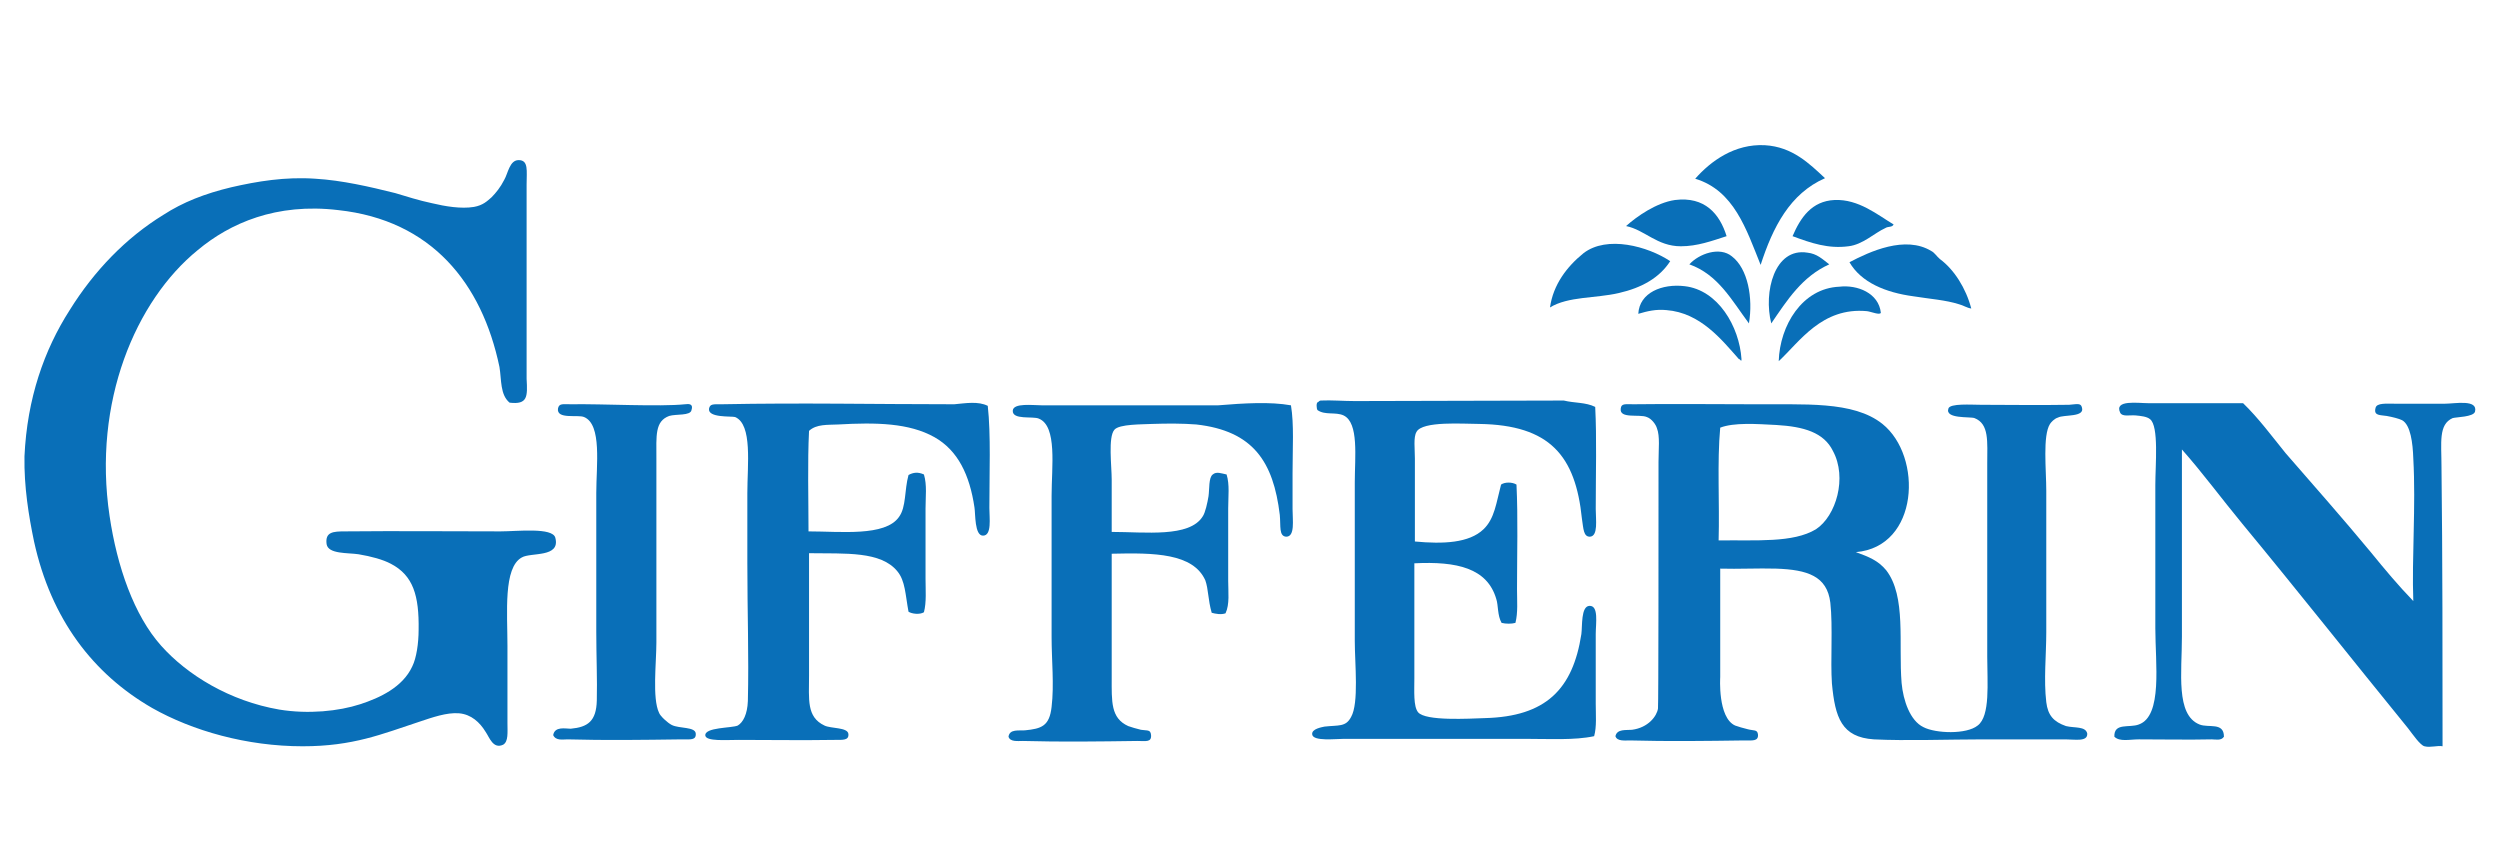 <?xml version="1.0" encoding="utf-8"?>
<!-- Generator: Adobe Illustrator 28.2.0, SVG Export Plug-In . SVG Version: 6.00 Build 0)  -->
<svg version="1.1" id="Layer_1" xmlns="http://www.w3.org/2000/svg" xmlns:xlink="http://www.w3.org/1999/xlink" x="0px" y="0px"
	 viewBox="0 0 470 159" style="enable-background:new 0 0 470 159;" xml:space="preserve">
<style type="text/css">
	.st0{display:none;}
	.st1{display:inline;fill-rule:evenodd;clip-rule:evenodd;fill:#096FB8;}
	.st2{display:inline;}
	.st3{fill-rule:evenodd;clip-rule:evenodd;fill:#096FB8;}
</style>
<g class="st0">
	<path class="st1" d="M98.5,76.5c-1.9-1.6-1.5-4.5-2.1-7C93,52.6,82.8,40.1,64.4,38c-12.4-1.4-21.7,2.7-28,7.9
		C24,56.1,15.3,76.4,18.7,99.1c1.5,10.1,4.9,19.8,10.3,25.9c5.2,5.9,13.7,11.1,23.5,12.7c5.8,1,11.9,0.3,16.1-1
		c4-1.3,8.5-3.4,10.5-7.6c0.8-1.7,1.3-4.7,1.4-7.4c0.1-6.8-1.1-10.8-5.5-13.2c-1.5-0.8-3.9-1.5-6.5-1.9c-2.2-0.3-6,0-6.3-2.1
		c-0.3-2.4,1.4-2.6,3.8-2.6c10.8-0.1,20.2,0,31.1,0c3.2,0,10.4-0.9,11,1.4c1.1,4.1-4.9,2.9-6.7,4c-3.7,2.1-2.9,11.1-2.9,17.7
		c0,4.5,0,10.2,0,15.5c0,2,0.2,3.8-0.9,4.3c-2.1,1-2.8-1.5-3.4-2.6c-1.2-1.9-2.9-3.5-5.3-3.8c-2.4-0.2-5.4,0.9-7.9,1.7
		c-7.4,2.5-13.2,5-23.4,5c-11.2,0-22-3.1-30.1-7.7C15.7,130.6,7.4,119.6,4,104.1c-1.1-5.1-2-10.9-1.9-17c0.2-11.5,3.7-21.2,8.8-29.2
		c5-7.8,11.3-14.4,18.7-19.1c4-2.5,8.3-4.2,13.6-5.5c5.1-1.2,10.8-2.2,16.8-1.7c5.3,0.4,10.8,1.6,16,2.9c2.1,0.6,4.8,1.5,7.4,2.1
		c2.7,0.6,5.9,1.3,8.4,0.7c1.8-0.4,2.7-1.2,3.4-1.9c0.9-0.8,1.8-2,2.6-3.4c0.7-1.3,1-4,2.9-3.9c2.1,0,1.6,2.2,1.6,5
		c0,13,0,25.6,0,38.8C102.1,75.3,102.1,76.8,98.5,76.5z"/>
	<g class="st2">
		<path class="st3" d="M338.2,31.7c-6.9,3.2-10.4,9.7-12.9,17.3c-2.9-7.1-5.3-14.9-13-17.2c3.1-3.5,7.8-7,13.9-6.7
			C331.7,25.4,335.1,28.7,338.2,31.7z"/>
		<path class="st3" d="M318.6,43.2c-3,0.9-5.8,2.1-9.1,2.1c-4.8,0-7.3-3.3-11-4.1c2.1-2,6-4.7,9.8-5.1
			C314.3,35.3,317.1,38.7,318.6,43.2z"/>
		<path class="st3" d="M351.9,40.9c-0.3,0.6-1.1,0.4-1.7,0.7c-2.2,0.9-4.4,3.3-7.4,3.6c-4.1,0.5-7.5-0.6-11.2-2.1
			c1.6-3.8,3.8-7,8.4-7.2C344.9,35.8,348.8,39,351.9,40.9z"/>
		<path class="st3" d="M307.3,48.3c-2.1,3.3-5.7,5.3-10.3,6.3c-4.6,1-10.1,0.5-13.7,2.9c0.6-4.6,3.3-8.1,6.7-10.8
			C294.7,43,302.8,45.2,307.3,48.3z"/>
		<path class="st3" d="M367.4,57.6c-0.9-0.2-1.6-0.6-2.4-0.9c-2.6-0.9-5.9-1.1-9.1-1.6c-5.5-0.7-10.5-2.8-12.7-6.9
			c4.1-2.2,11.2-5.4,16.3-2.2c0.6,0.4,1.1,1.1,1.7,1.6C364,50,366.5,53.6,367.4,57.6z"/>
		<path class="st3" d="M323.1,60.7c-3.4-4.5-6.1-9.7-11.8-11.8c1.9-2.2,6-3.6,8.6-1.6C322.8,49.7,323.8,55.5,323.1,60.7z"/>
		<path class="st3" d="M339,48.8c-5.4,2.4-8.4,7.1-11.5,11.8c-1.6-6.2,0.6-15.1,7.2-14.2C336.6,46.7,337.6,47.8,339,48.8z"/>
		<path class="st3" d="M321.5,67.7c0,0.7-0.3,0-0.5,0c-3.4-3.8-7.7-9.2-14.4-9.8c-2.1-0.2-3.8,0.2-5.7,0.7c0.3-4.2,4.8-6,9.3-5.5
			C316.9,53.9,321.1,61.2,321.5,67.7z"/>
		<path class="st3" d="M349.3,58.5c-0.2,0.5-1.9-0.3-2.7-0.3c-9.1-0.9-13.5,6.1-17.7,10c0.2-7,4.7-14.6,12.2-14.9
			C344.6,52.9,349,54.6,349.3,58.5z"/>
	</g>
	<path class="st1" d="M304.6,137.4c0.3-14.6,0.2-33.5,0.2-49.3c0-2.5,0.3-5.1-0.3-6.7c-0.3-0.8-1.1-1.9-2.1-2.2
		c-1.5-0.6-5.5,0.4-5.1-1.7c0.2-1.1,1-0.8,2.6-0.9c7.5-0.2,17.1,0,23.7,0c10.4,0,20.2-0.7,26.1,3.9c8.1,6.4,7.3,24.5-5.3,25.6
		c2.6,1,4.5,1.6,6,3.6c4.1,5.2,2.5,14.7,3.1,22.5c0.3,3.5,1.6,7.4,4.3,8.8c2.5,1.2,8.6,1.4,10.8-0.3c2.4-1.9,1.9-8.5,1.9-13.7
		c0-13,0-25.8,0-38.6c0-4.4,0.5-7.9-2.6-9.1c-0.9-0.3-5.8,0.2-5.1-1.9c0.4-1.1,4.6-0.7,6.5-0.7c5.5,0,11.5,0.1,17.7,0
		c1.5,0,2.3-0.4,2.6,0.5c0.6,2.1-3.7,1.5-4.8,2.1c-0.7,0.3-1.3,1-1.6,1.4c-1.4,2.3-0.7,9.1-0.7,13.4c0,9.7,0,19,0,28.2
		c0,4.7-0.5,9.6,0,14.1c0.3,2.6,1.5,4,3.9,4.8c1.7,0.6,3.8,0.1,4,1.6c0.1,1.7-2.4,1.2-4.3,1.2c-4.8,0-12.1,0-16.5,0
		c-6.5,0-15.5,0.4-21.8,0c-6.5-0.4-7.9-4.3-8.4-11.2c-0.4-4.5,0.2-11.3-0.3-16.1c-0.6-5.5-4.6-6.6-10.8-6.9c-3.6-0.1-7.5,0.1-11.2,0
		c0,7.3,0,14.2,0,21.6c0,4.8-0.3,8.1,3.1,9.6c0.9,0.4,4.6,0.4,4.8,1.6c0.5,2.1-5.8,1.4-7.4,1.4c-6.7,0-10.5,0-17.2,0
		c-3.2,0-6.6,0.3-8.1-1c-1.1-1-2.4-4.6-3.1-6.3c-2.8-7-5.2-13.7-8.1-20.3c-6.2,0-12.5,0-18.7,0c-1.1,1.6-1.7,3.5-2.6,5.3
		c-1.6,3.5-3.1,7.1-4.6,11.2c-1.4,3.6-2.9,7.9,1.6,8.8c1.3,0.3,3.8-0.4,4.1,1c0.4,1.9-2.5,1.4-4.5,1.4c-5.2,0-9.2,0.2-14.4,0
		c-0.7,0-1.9,0.4-2.2-0.5c0.1-1.8,2.5-1.4,3.8-2.1c4-2,6-7.9,7.9-12.4c6.7-15.5,13.6-31.2,20.3-46.7c1.1-2.7,2-5.7,3.4-7.7
		c1.6-1.3,2.5,1.1,3.3,2.9C286.9,97,296.3,118.6,304.6,137.4z M336.4,101.7c4.1-2.6,6.3-10.3,3.6-15.6c-1.9-3.7-5.9-4.8-11.3-5.1
		c-4.1-0.2-8.5-0.5-11.3,0.5c-0.8,6.9-0.1,15.1-0.3,22.5C324.5,103.9,331.9,104.5,336.4,101.7z M264.3,111.5
		c4.9-0.1,10.2,0.2,14.8-0.2c-2.5-5.6-4.6-11.6-7.2-17.2C269.4,100,266.7,105.7,264.3,111.5z"/>
	<path class="st1" d="M107.3,142.9c0.4-1.8,2.4-1.3,3.4-1.4c3.4-0.4,5-1.5,5.1-5.7c0.1-4.1-0.2-9-0.2-13.7c0-8.5,0-18.7,0-27.8
		c0-5.5,1.2-13.7-2.4-15.1c-1.4-0.5-5.5,0.4-5.1-1.7c0.2-1,1-0.8,2.6-0.9c6.5-0.1,17.7,0.5,22.8,0c0.7-0.1,1.7-0.1,1.4,1.2
		c-0.3,1.2-3.1,0.7-4.5,1.2c-2.9,1.1-2.6,4-2.6,8.6c0,12.1,0,24.8,0,36.7c0,4.1-0.8,11.2,0.5,14.1c0.3,0.6,1.6,2,2.6,2.4
		c1.5,0.7,4.7,0.4,4.8,1.7c0.1,1.4-1.1,1.2-2.8,1.2c-8,0.2-15.1,0.2-22.8,0C109.2,143.8,107.8,144.1,107.3,142.9z"/>
	<path class="st1" d="M194.2,77.2c0.6,5.8,0.3,13.5,0.3,20.4c0,2,0.4,5.5-1.4,5.5c-1.7,0-1.5-4.3-1.7-5.7c-1-6.5-3.3-11.4-7.9-14.1
		c-5.1-2.9-11.7-3-19.2-2.6c-2.1,0.1-4.4-0.1-5.8,1.4c-0.4,6.4-0.1,13.5-0.2,20.1c6.4,0,15.3,1,18-2.9c1.4-2.1,1.1-5.3,1.9-8.4
		c1-0.5,2-0.6,3.1-0.2c0.6,2.1,0.3,4.5,0.3,6.9c0,4.6,0,9.3,0,14.1c0,2.3,0.3,4.6-0.3,6.7c-0.9,0.5-2.4,0.4-3.1-0.2
		c-0.6-3.3-0.6-6.1-2.2-8.1c-3.3-4-10.4-3.5-17.7-3.6c0,8.5,0,15.6,0,24.4c0,4.9-0.4,8.4,3.1,10c1.4,0.6,4.7,0.4,4.8,1.7
		c0.1,1.4-1.1,1.2-2.8,1.2c-7.1,0.1-11.7,0-19.1,0c-2.6,0-6.5,0.4-6.7-0.9c-0.2-1.7,5.3-1.4,6.5-2.1c1.1-0.6,2-2.3,2.1-5
		c0.3-9.2-0.2-17.5-0.2-27.6c0-4.7,0-9.1,0-13.9c0-5.6,1.1-13.7-2.4-15.1c-0.7-0.3-5.5,0.3-5.1-1.7c0.2-1,0.8-0.8,2.6-0.9
		c16.2-0.3,30.3,0,46.4,0C189.8,76.7,192.2,76.1,194.2,77.2z"/>
	<path class="st1" d="M254.8,77c0.6,3.9,0.3,8.6,0.3,13.6c0,2.2,0,4.2,0,7c0,2.3,0.5,5.6-1.4,5.5c-1.5-0.1-1.1-2.2-1.4-4.3
		c-1.3-10.5-5.3-16.8-16.7-18c-2.8-0.3-5.7-0.3-8.8-0.2c-1.9,0.1-6.6,0-7.6,1.2c-1.3,1.5-0.5,7.3-0.5,10c0,3.9,0,6.7,0,10.5
		c6.7,0,15.5,1.2,18.2-3.1c0.5-0.8,1-2.8,1.2-4.1c0.2-1.5,0-3.7,0.9-4.3c0.8-0.6,1.7-0.2,2.8,0c0.6,2.1,0.3,4.4,0.3,6.9
		c0,4.6,0,9.6,0,14.4c0,2.3,0.4,4.7-0.5,6.5c-0.8,0.4-2,0.1-2.7-0.2c-0.7-2.5-0.6-4.7-1.4-6.5c-2.5-5.4-10.2-5.5-18.7-5.3
		c0,8.3,0,16.2,0,24.7c0,4.8-0.3,8.1,3.3,9.6c0.5,0.2,1.7,0.5,2.6,0.7c1.3,0.3,2-0.1,2.1,1c0.1,1.4-1.1,1.2-2.7,1.2
		c-7.6,0.1-15.2,0.2-22.8,0c-1,0-2.5,0.3-2.9-0.9c0.3-1.6,2.1-1.3,3.3-1.4c3.2-0.4,4.9-0.9,5.3-4.6c0.5-4.5,0-9.2,0-14.1
		c0-8.6,0-19,0-28.2c0-5.8,1.2-14-2.6-15.5c-1.2-0.4-5.2,0.4-5.1-1.6c0.1-1.6,4.1-1,5.8-1c12.4,0,23,0,35.2,0
		C245.4,76.7,250.5,76.3,254.8,77z"/>
	<path class="st1" d="M461.6,145.2c-0.9-0.3-2.5,0.3-3.6,0c-0.8-0.2-2.2-2.3-3.3-3.6c-11.2-13.7-22-27.4-33.1-40.9
		c-4.1-5-7.8-10.2-12-14.8c0,10.8,0,25.5,0,37.4c0,7.1-1.4,15.6,3.4,17.5c1.8,0.7,5-0.5,5,2.4c-0.5,0.8-1.6,0.5-2.4,0.5
		c-4.5,0.2-9.8,0-14.6,0c-1.8,0-3.8,0.5-5-0.5c-0.2-2.9,3-1.7,5-2.4c4.8-1.7,3.3-12.3,3.3-19.2c0-9.2,0-18.6,0-28.7
		c0-4.1,0.8-11.8-1-13.2c-0.6-0.5-1.8-0.6-2.9-0.7c-1.2-0.1-2.7,0.4-3.1-0.5c-1.3-2.7,3.5-1.9,5.7-1.9c6.2,0,13.7,0,18.9,0
		c3.2,3,5.7,6.6,8.6,10c5.6,6.5,11.4,13,17,19.7c2.8,3.3,5.6,6.7,8.6,9.8c-0.3-8.6,0.5-18.9,0-28.5c-0.1-3.2-0.5-6.7-2.2-7.7
		c-0.6-0.3-2-0.6-3.1-0.9c-1.3-0.2-2.6,0-2.2-1.6c0.3-1.1,2.2-0.9,4.1-0.9c3.5,0,6.3,0,9.8,0c2.1,0,6.7-0.9,6,1.6
		c-0.3,1.1-3.8,1-4.5,1.4c-2.9,1.4-2.2,4.9-2.2,9.6C461.6,107.1,461.6,128.1,461.6,145.2z"/>
</g>
<g>
	<g>
		<path class="st3" d="M95.8,75.7c-1.8-1.5-1.5-4.3-1.9-6.7c-3.3-15.8-12.8-27.6-30.3-29.5C51.9,38.1,43.2,42,37.2,47
			c-11.7,9.5-19.8,28.6-16.6,50c1.4,9.5,4.6,18.7,9.7,24.4c4.9,5.5,12.9,10.4,22.2,12c5.5,0.9,11.2,0.3,15.2-1
			c3.7-1.2,8-3.2,9.8-7.1c0.8-1.6,1.2-4.4,1.2-6.9c0.1-6.4-1-10.2-5.2-12.4c-1.5-0.8-3.7-1.4-6.1-1.8c-2-0.3-5.7,0-6-1.9
			c-0.3-2.3,1.2-2.4,3.5-2.4c10.2-0.1,19,0,29.2,0c3.1,0,9.8-0.8,10.3,1.2c1,3.8-4.6,2.7-6.3,3.7c-3.5,1.9-2.7,10.4-2.7,16.6
			c0,4.3,0,9.6,0,14.5c0,1.8,0.2,3.5-0.8,4.1c-1.9,0.9-2.6-1.4-3.3-2.4c-1.1-1.8-2.7-3.3-5-3.5s-5.1,0.8-7.5,1.6
			c-7,2.3-12.4,4.6-21.9,4.6c-10.5,0-20.7-2.9-28.3-7.2c-11.1-6.4-19-16.7-22.2-31.3c-1-4.8-1.9-10.3-1.8-16
			c0.5-10.9,3.7-20,8.5-27.5c4.6-7.4,10.6-13.6,17.6-17.9c3.7-2.4,7.8-4,12.8-5.2c4.8-1.1,10.1-2,15.8-1.6c5,0.3,10.2,1.5,15,2.7
			c2,0.6,4.5,1.4,6.9,1.9c2.5,0.6,5.5,1.1,7.9,0.7c1.7-0.3,2.5-1.1,3.3-1.8c0.8-0.8,1.7-1.9,2.4-3.3c0.7-1.2,1-3.7,2.7-3.7
			c1.9,0,1.5,2,1.5,4.6c0,12.2,0,24.1,0,36.5C99.2,74.6,99.2,76.1,95.8,75.7z"/>
		<path class="st3" d="M104,138.2c0.3-1.7,2.3-1.2,3.3-1.2c3.2-0.3,4.8-1.4,4.9-5.3c0.1-3.8-0.1-8.5-0.1-12.9c0-7.9,0-17.5,0-26.1
			c0-5.2,1.1-12.9-2.3-14.3c-1.2-0.5-5.2,0.5-4.9-1.6c0.2-1,0.9-0.8,2.4-0.8c6.1-0.1,16.6,0.5,21.5,0c0.7-0.1,1.6-0.1,1.2,1.1
			c-0.2,1.1-2.9,0.7-4.2,1.1c-2.7,1-2.4,3.7-2.4,8c0,11.4,0,23.3,0,34.6c0,3.8-0.8,10.5,0.5,13.2c0.2,0.6,1.6,1.9,2.4,2.3
			c1.4,0.7,4.4,0.3,4.5,1.6s-1,1.1-2.6,1.1c-7.5,0.1-14.3,0.2-21.5,0C105.8,139,104.5,139.3,104,138.2z"/>
		<path class="st3" d="M185.7,76.3c0.6,5.4,0.3,12.7,0.3,19.2c0,1.9,0.5,5.2-1.2,5.2c-1.6,0-1.4-4.1-1.6-5.3
			c-0.9-6.1-3.1-10.7-7.5-13.2c-4.8-2.7-11-2.8-18.1-2.4c-2,0.1-4.1-0.1-5.5,1.2c-0.3,6-0.1,12.7-0.1,18.9c6,0,14.4,1,17-2.7
			c1.4-1.9,1-5,1.8-7.9c0.9-0.5,1.8-0.6,2.9-0.1c0.6,2,0.3,4.2,0.3,6.4c0,4.3,0,8.7,0,13.2c0,2.1,0.2,4.4-0.3,6.3
			c-0.8,0.5-2.3,0.3-2.9-0.1c-0.6-3.2-0.6-5.8-2.1-7.6c-3.1-3.8-9.7-3.3-16.6-3.4c0,8,0,14.7,0,23c0,4.5-0.5,7.8,2.9,9.4
			c1.2,0.6,4.4,0.3,4.5,1.6c0.1,1.2-1,1.1-2.6,1.1c-6.7,0.1-11.1,0-18,0c-2.5,0-6.1,0.3-6.3-0.8c-0.2-1.6,5-1.4,6.1-1.9
			c1-0.6,1.8-2.1,1.9-4.6c0.2-8.6-0.1-16.5-0.1-26c0-4.4,0-8.6,0-13.1c0-5.3,1-12.9-2.3-14.3c-0.7-0.2-5.2,0.2-4.9-1.6
			c0.2-0.9,0.8-0.8,2.4-0.8c15.3-0.3,28.5,0,43.7,0C181.6,75.8,183.9,75.4,185.7,76.3z"/>
		<path class="st3" d="M242.7,76.2c0.6,3.6,0.3,8.1,0.3,12.8c0,2,0,4,0,6.7c0,2.1,0.5,5.2-1.2,5.2c-1.4-0.1-1-2-1.2-4.1
			c-1.2-10-5-15.8-15.7-17c-2.6-0.2-5.4-0.2-8.3-0.1c-1.8,0.1-6.2,0-7.1,1.1c-1.2,1.4-0.5,6.8-0.5,9.4c0,3.6,0,6.3,0,9.8
			c6.3,0,14.6,1.1,17.1-2.9c0.5-0.7,0.9-2.6,1.1-3.8c0.2-1.4,0-3.5,0.8-4.1c0.7-0.6,1.6-0.2,2.6,0c0.6,1.9,0.3,4.2,0.3,6.4
			c0,4.3,0,9.1,0,13.6c0,2.1,0.3,4.4-0.5,6.1c-0.8,0.3-1.9,0.1-2.6-0.1c-0.7-2.4-0.6-4.4-1.2-6.1c-2.3-5.1-9.6-5.2-17.6-5
			c0,7.8,0,15.3,0,23.3c0,4.5-0.2,7.6,3.1,9.1c0.5,0.2,1.6,0.5,2.4,0.7c1.2,0.2,1.8-0.1,1.9,1c0.1,1.4-1,1.1-2.6,1.1
			c-7.1,0.1-14.3,0.2-21.5,0c-1,0-2.4,0.2-2.7-0.8c0.2-1.5,2-1.1,3.1-1.2c3.1-0.3,4.6-0.8,5-4.4c0.5-4.2,0-8.7,0-13.2
			c0-8.1,0-17.9,0-26.5c0-5.4,1.1-13.1-2.4-14.5c-1.1-0.5-5,0.3-4.9-1.5c0.1-1.5,3.8-1,5.5-1c11.7,0,21.6,0,33.1,0
			C233.9,75.8,238.8,75.5,242.7,76.2z"/>
	</g>
	<path class="st3" d="M299.9,76.5c0.3,6,0.1,12.3,0.1,19.2c0,2,0.5,5.1-1.1,5.2c-1.2,0-1.2-1.4-1.5-3.4c-1.2-11.8-6-17.6-19.3-17.8
		c-2.9,0-10.7-0.6-11.8,1.5c-0.6,1-0.3,3.2-0.3,5c0,5.4,0,10.3,0,15.6c5.3,0.5,10.2,0.3,12.9-2.3c2.1-2,2.4-5,3.3-8.4
		c0.7-0.5,2.1-0.5,2.9,0c0.3,6.2,0.1,13.1,0.1,19.7c0,2.1,0.2,4.4-0.3,6.3c-0.7,0.2-1.8,0.2-2.6,0c-0.8-1.4-0.6-3.3-1-4.5
		c-1.7-5.8-7.4-7.1-15.4-6.7c0,7.4,0,13.8,0,21.6c0,2.4-0.2,5.3,0.7,6.4c1.4,1.7,9.6,1.2,12.6,1.1c11.4-0.3,16.5-5.4,18.1-15.8
		c0.2-1.5-0.1-5.2,1.5-5.3c1.8-0.1,1.2,3.3,1.2,5.3c0,5.3,0,8.3,0,13.1c0,2.1,0.2,4.3-0.3,6.1c-3.7,0.8-8.5,0.5-13.1,0.5
		c-11.3,0-22.2,0-33.9,0c-1.6,0-5.8,0.5-6-0.8c-0.2-1.1,1.9-1.4,2.3-1.5c2.7-0.3,4,0.1,5-1.8c1.5-2.6,0.7-10,0.7-14.3
		c0-9.2,0-19.5,0-29.8c0-4.8,0.8-11.2-2.1-12.6c-1.5-0.7-3.5,0-4.9-1c-0.2-0.2-0.3-1.5,0.1-1.5c0.1-0.1,0.3-0.3,0.5-0.3
		c2-0.1,4.3,0.1,6.4,0.1c13,0,26-0.1,39.3-0.1C296,75.8,298.1,75.6,299.9,76.5z"/>
	<g>
		<path class="st3" d="M343.1,33.5c-6.6,2.9-9.8,9.2-12.1,16.3c-2.7-6.7-5-14-12.3-16.2c2.9-3.3,7.4-6.6,13.1-6.3
			C337,27.6,340.2,30.8,343.1,33.5z"/>
		<path class="st3" d="M324.6,44.4c-2.8,0.9-5.5,1.9-8.6,1.9c-4.5,0-6.8-3.1-10.3-3.8c2-1.8,5.7-4.4,9.2-4.9
			C320.5,36.9,323.3,40.2,324.6,44.4z"/>
		<path class="st3" d="M356,42.2c-0.3,0.6-1,0.3-1.6,0.7c-2,0.9-4.2,3.1-6.9,3.4c-3.8,0.5-7-0.6-10.5-1.9c1.5-3.5,3.6-6.6,7.9-6.8
			C349.4,37.4,353,40.4,356,42.2z"/>
		<path class="st3" d="M314,49.1c-2,3.1-5.3,5-9.7,6c-4.3,1-9.5,0.6-12.9,2.7c0.6-4.3,3.2-7.7,6.3-10.2
			C302.1,44.2,309.8,46.3,314,49.1z"/>
		<path class="st3" d="M370.6,58c-0.8-0.1-1.5-0.6-2.3-0.8c-2.5-0.8-5.5-1-8.6-1.5c-5.2-0.7-9.8-2.6-12-6.4c3.8-2,10.5-5.1,15.4-2.1
			c0.6,0.3,1,1,1.6,1.5C367.4,50.7,369.6,54.2,370.6,58z"/>
		<path class="st3" d="M328.8,60.8c-3.2-4.3-5.8-9.2-11.2-11.1c1.8-2,5.7-3.4,8-1.5C328.6,50.5,329.6,56,328.8,60.8z"/>
		<path class="st3" d="M343.9,49.7c-5.1,2.3-7.9,6.7-10.9,11.1c-1.5-5.9,0.6-14.3,6.8-13.3C341.6,47.7,342.6,48.7,343.9,49.7z"/>
		<path class="st3" d="M327.4,67.5c0,0.7-0.2,0-0.5,0c-3.2-3.6-7.2-8.7-13.6-9.2c-2-0.2-3.6,0.2-5.3,0.7c0.2-4,4.5-5.7,8.7-5.2
			C323,54.5,327,61.4,327.4,67.5z"/>
		<path class="st3" d="M353.6,58.8c-0.2,0.5-1.8-0.2-2.6-0.3c-8.5-0.8-12.7,5.8-16.6,9.4c0.2-6.7,4.4-13.7,11.4-14
			C349.2,53.5,353.2,55.1,353.6,58.8z"/>
	</g>
	<path class="st3" d="M459.2,140.3c-0.9-0.2-2.3,0.3-3.4,0c-0.8-0.2-2.1-2.1-3.1-3.4c-10.5-12.9-20.7-25.8-31.2-38.5
		c-3.8-4.6-7.4-9.5-11.3-13.9c0,10.2,0,24,0,35.2c0,6.7-1.2,14.7,3.3,16.5c1.7,0.7,4.6-0.5,4.6,2.3c-0.5,0.8-1.6,0.5-2.3,0.5
		c-4.3,0.1-9.2,0-13.7,0c-1.7,0-3.6,0.5-4.6-0.5c-0.1-2.7,2.8-1.6,4.6-2.3c4.5-1.6,3.1-11.5,3.1-18.1c0-8.6,0-17.5,0-26.9
		c0-3.8,0.7-11.1-1-12.4c-0.6-0.5-1.7-0.6-2.7-0.7c-1.1-0.1-2.5,0.3-2.9-0.5c-1.2-2.5,3.3-1.8,5.3-1.8c5.8,0,12.9,0,17.8,0
		c2.9,2.8,5.4,6.2,8,9.4c5.3,6.1,10.7,12.2,16,18.6c2.6,3.2,5.2,6.3,8,9.2c-0.3-8.1,0.5-17.8,0-26.8c-0.1-2.9-0.5-6.3-2.1-7.2
		c-0.6-0.3-1.8-0.6-2.9-0.8c-1.2-0.2-2.5,0-2.1-1.5c0.2-1,2.1-0.8,3.8-0.8c3.3,0,6,0,9.2,0c1.9,0,6.3-0.9,5.7,1.5
		c-0.3,1-3.5,1-4.2,1.2c-2.7,1.2-2.1,4.6-2.1,9.1C459.2,104.5,459.2,124.3,459.2,140.3z"/>
	<path class="st3" d="M388.4,136.5c-2.3-0.8-3.4-2-3.7-4.5c-0.5-4.2,0-8.8,0-13.2c0-8.6,0-17.4,0-26.5c0-4-0.7-10.4,0.7-12.6
		c0.2-0.3,0.8-1,1.5-1.2c1.1-0.6,5.1,0,4.5-1.9c-0.2-0.9-1-0.6-2.4-0.5c-5.8,0.1-11.4,0-16.6,0c-1.8,0-5.8-0.3-6.1,0.7
		c-0.7,2,4.1,1.5,4.9,1.8c2.8,1.1,2.4,4.4,2.4,8.6c0,12.1,0,24.1,0,36.3c0,4.9,0.6,11.1-1.8,12.9c-2.1,1.7-7.9,1.5-10.2,0.3
		c-2.5-1.2-3.8-5-4.1-8.3c-0.6-7.4,0.9-16.3-2.9-21.2c-1.5-1.8-3.2-2.5-5.7-3.4c11.9-1,12.6-18,5-24.1c-5.5-4.4-14.8-3.6-24.5-3.7
		c-6.2,0-15.2-0.1-22.3,0c-1.5,0-2.3-0.2-2.4,0.8c-0.3,2,3.5,1,4.9,1.6c0.9,0.3,1.7,1.4,1.9,2.1c0.6,1.5,0.3,4,0.3,6.3
		c0,14.8,0,45-0.1,46.4c-0.2,1.4-1.8,3.6-4.9,4c-1.1,0.1-2.8-0.2-3.1,1.2c0.3,1,1.8,0.8,2.7,0.8c7.2,0.2,14.4,0.1,21.5,0
		c1.5,0,2.7,0.2,2.6-1.1c-0.1-1-0.8-0.7-1.9-1c-0.8-0.2-1.9-0.5-2.4-0.7c-3.3-1.5-2.8-9.1-2.8-9.1c0-7,0-13.5,0-20.4
		c3.4,0.1,7.1-0.1,10.5,0c5.9,0.2,9.6,1.4,10.2,6.4c0.5,4.5,0,10.9,0.3,15.2c0.6,6.4,1.8,10.1,7.9,10.5c5.9,0.3,14.4,0,20.5,0
		c4.1,0,11,0,15.5,0c1.8,0,4.2,0.5,4.1-1.1C392.1,136.5,390,136.9,388.4,136.5z M341.4,99.5c-4.3,2.6-11.2,2-18.3,2.1
		c0.2-7-0.3-14.7,0.3-21.2c2.6-1,6.8-0.7,10.6-0.5c5.1,0.3,8.9,1.4,10.6,4.9C347.3,89.8,345.2,97,341.4,99.5z"/>
</g>
</svg>
